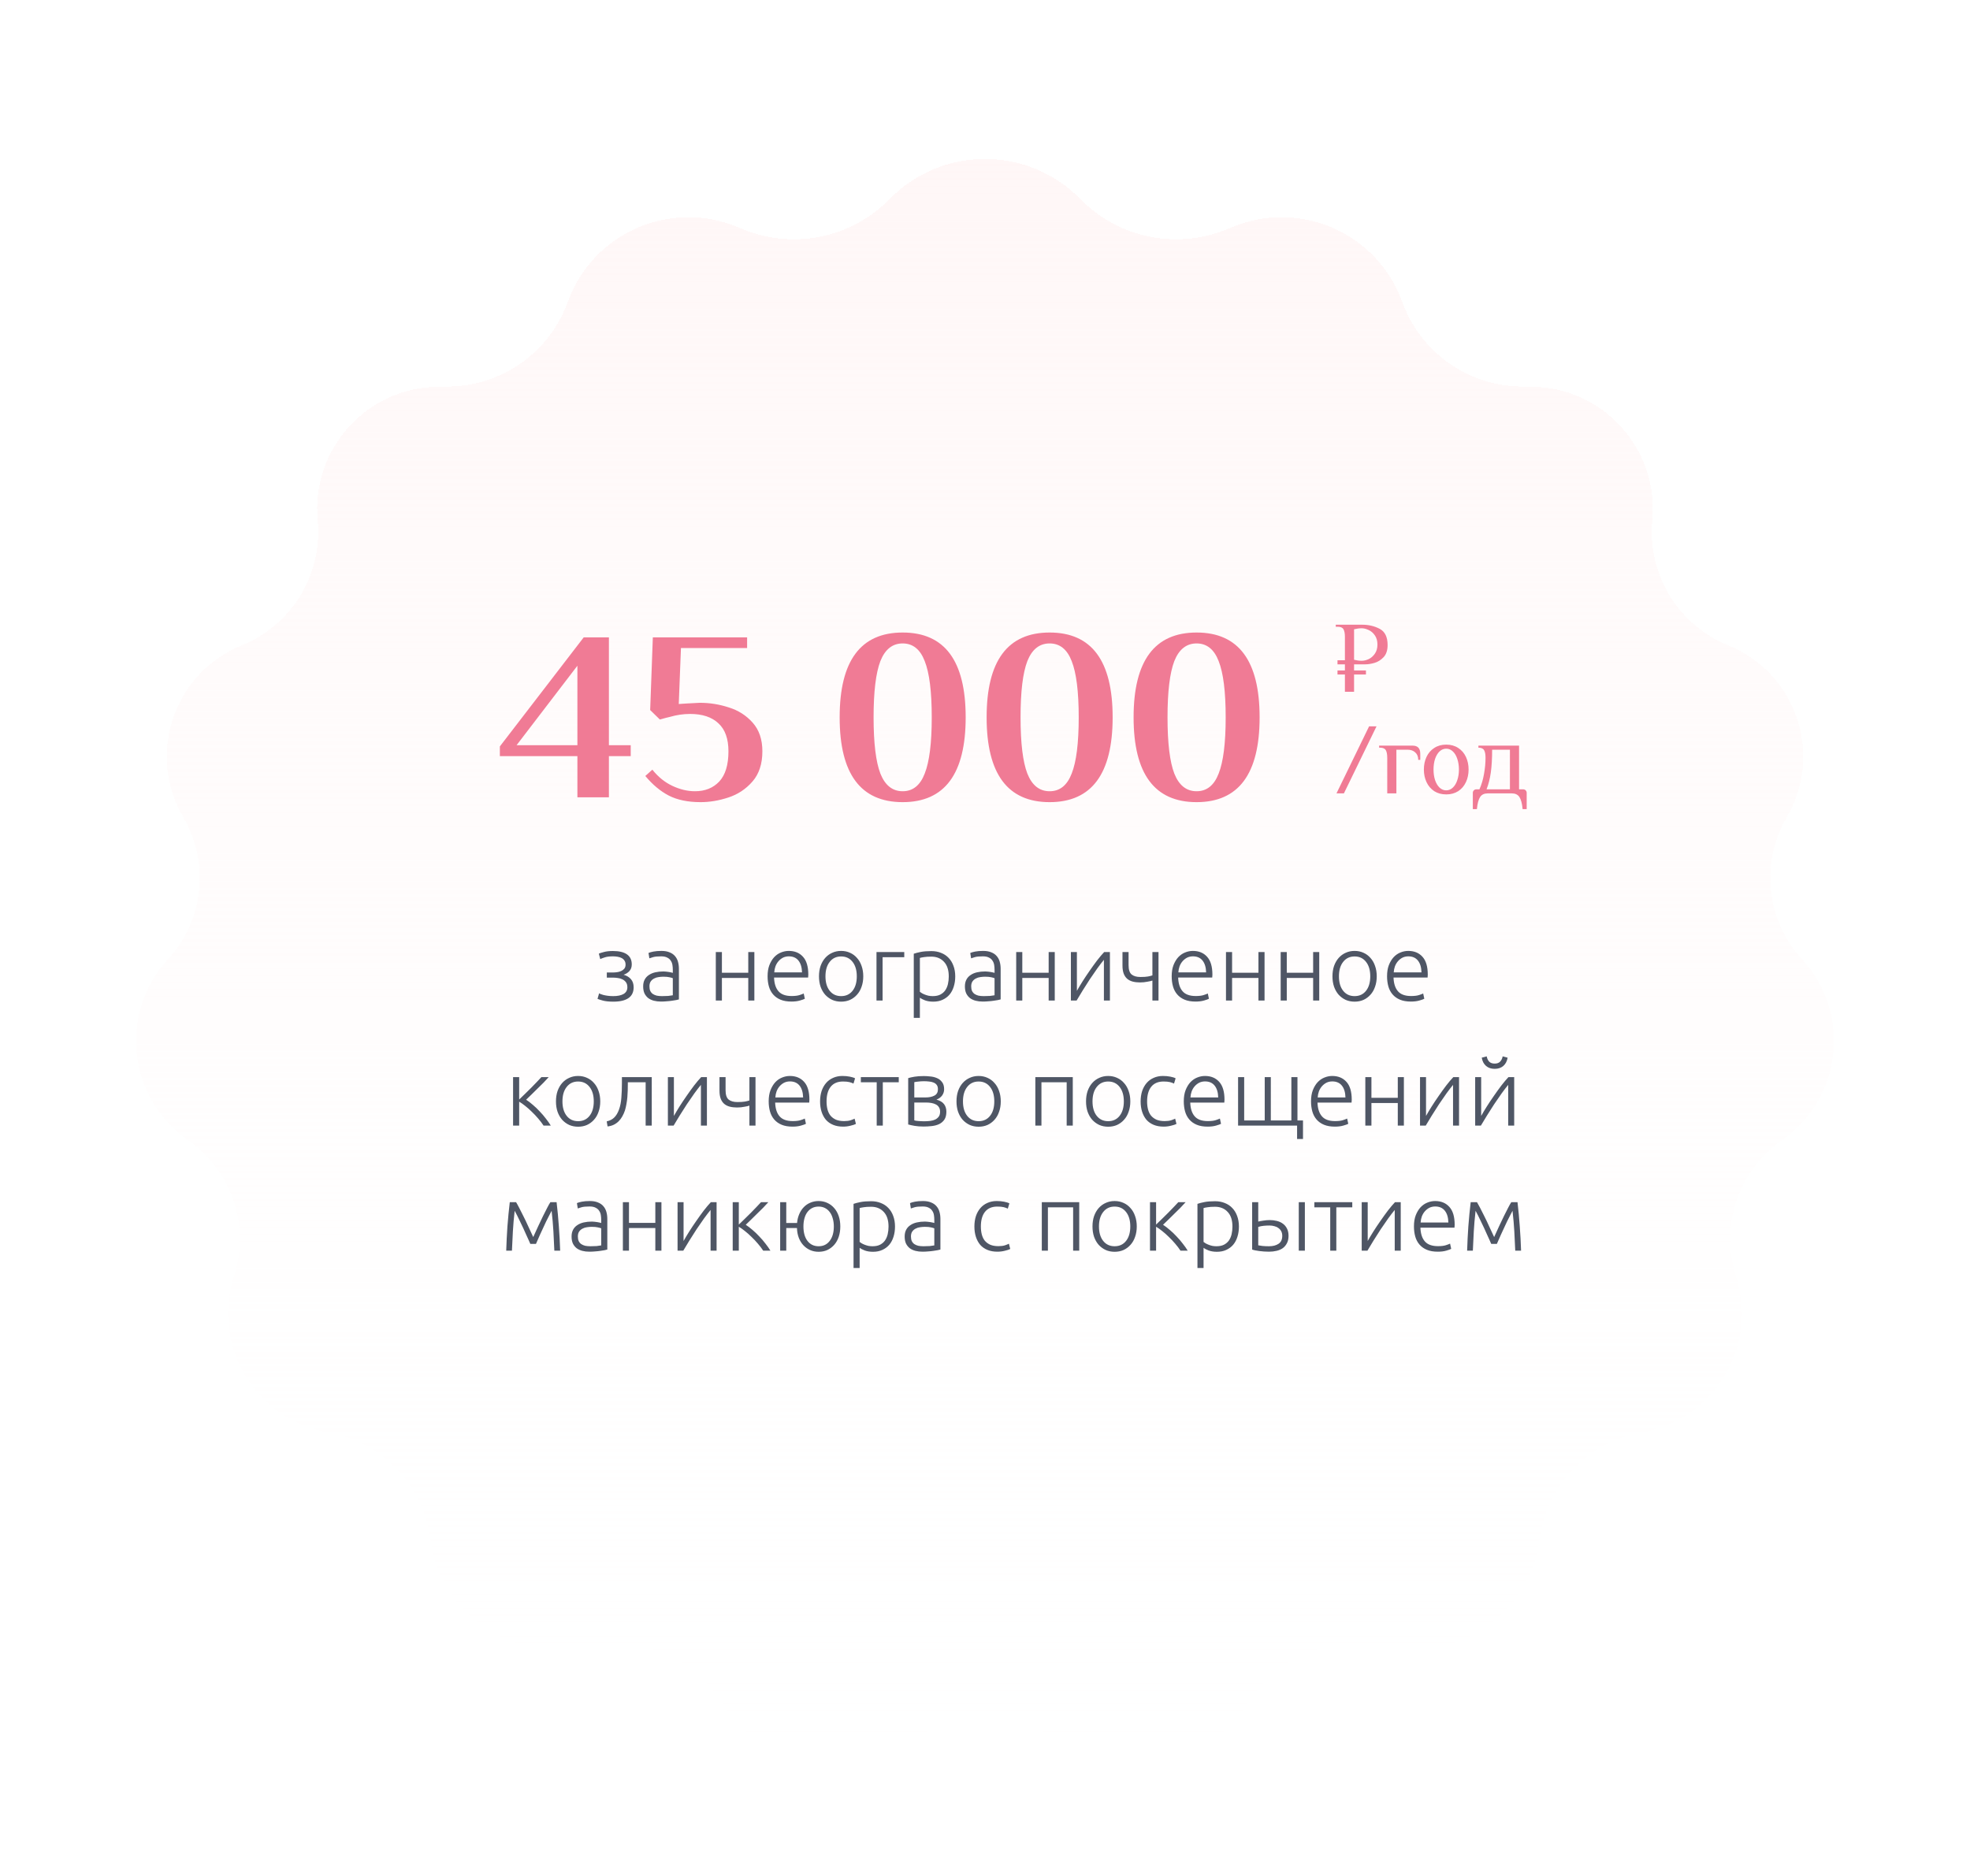 <?xml version="1.0" encoding="UTF-8"?> <svg xmlns="http://www.w3.org/2000/svg" width="252" height="240" viewBox="0 0 252 240" fill="none"> <path d="M112.837 13.493C120.053 6.096 131.947 6.096 139.163 13.493V13.493C144.383 18.844 152.323 20.502 159.249 17.688L160.183 17.309C169.493 13.526 180.08 18.253 183.479 27.71V27.71C185.97 34.639 192.494 39.3 199.856 39.41L201.321 39.432C211.195 39.579 218.848 48.11 217.926 57.942V57.942C217.246 65.192 221.278 72.065 227.938 75.009L228.812 75.395C237.885 79.405 241.448 90.42 236.442 98.984V98.984C232.765 105.275 233.629 113.244 238.551 118.616V118.616C245.321 126.006 244.126 137.679 235.974 143.508L235.634 143.751C229.718 147.98 227.22 155.552 229.456 162.472V162.472C232.49 171.862 226.763 181.822 217.121 183.924L215.827 184.207C208.68 185.765 203.29 191.654 202.368 198.91V198.91C201.116 208.77 191.824 215.542 182.055 213.716L180.726 213.468C173.432 212.104 166.045 215.337 162.097 221.62V221.62C156.676 230.248 145.2 232.694 136.733 227.025L136.323 226.751C130.076 222.569 121.924 222.569 115.677 226.751L115.267 227.025C106.8 232.694 95.324 230.248 89.903 221.62V221.62C85.955 215.337 78.568 212.104 71.274 213.468L69.945 213.716C60.175 215.542 50.884 208.77 49.632 198.91V198.91C48.71 191.654 43.32 185.765 36.173 184.207L34.879 183.924C25.237 181.822 19.51 171.862 22.544 162.472V162.472C24.78 155.552 22.282 147.98 16.366 143.751L16.026 143.508C7.874 137.679 6.679 126.006 13.449 118.616V118.616C18.371 113.244 19.235 105.275 15.558 98.984V98.984C10.552 90.42 14.115 79.405 23.188 75.395L24.062 75.009C30.722 72.065 34.754 65.192 34.074 57.942V57.942C33.152 48.11 40.805 39.579 50.679 39.432L52.144 39.41C59.506 39.3 66.03 34.639 68.521 27.71V27.71C71.92 18.253 82.507 13.526 91.817 17.309L92.751 17.688C99.677 20.502 107.617 18.844 112.837 13.493V13.493Z" fill="white"></path> <g filter="url(#filter0_d_1727_1908)"> <path d="M113.779 21.479C120.487 14.63 131.513 14.63 138.221 21.479V21.479C143.073 26.433 150.434 27.968 156.861 25.367L157.795 24.989C166.418 21.499 176.214 25.873 179.371 34.623V34.623C181.685 41.04 187.731 45.353 194.551 45.454L196.015 45.475C205.143 45.611 212.216 53.498 211.36 62.586V62.586C210.729 69.296 214.465 75.657 220.633 78.372L221.507 78.757C229.903 82.454 233.198 92.645 228.555 100.557V100.557C225.142 106.374 225.945 113.754 230.51 118.718V118.718C236.788 125.545 235.684 136.356 228.13 141.737L227.79 141.979C222.308 145.883 219.992 152.892 222.068 159.294V159.294C224.883 167.97 219.59 177.18 210.676 179.116L209.381 179.398C202.763 180.835 197.768 186.285 196.912 193.002V193.002C195.75 202.12 187.159 208.383 178.122 206.701L176.794 206.453C170.032 205.194 163.185 208.186 159.515 214.004V214.004C154.478 221.99 143.849 224.256 135.994 219.017L135.584 218.743C129.781 214.873 122.219 214.873 116.416 218.743L116.006 219.017C108.151 224.256 97.522 221.99 92.484 214.004V214.004C88.815 208.186 81.969 205.194 75.206 206.453L73.878 206.701C64.841 208.383 56.25 202.12 55.088 193.002V193.002C54.231 186.285 49.237 180.835 42.62 179.398L41.324 179.116C32.41 177.18 27.117 167.97 29.932 159.294V159.294C32.008 152.892 29.692 145.883 24.21 141.979L23.87 141.737C16.316 136.356 15.212 125.545 21.49 118.718V118.718C26.055 113.754 26.858 106.374 23.445 100.557V100.557C18.802 92.645 22.097 82.454 30.493 78.757L31.367 78.372C37.535 75.657 41.271 69.296 40.639 62.586V62.586C39.784 53.498 46.858 45.611 55.984 45.475L57.449 45.454C64.269 45.353 70.315 41.04 72.629 34.623V34.623C75.787 25.873 85.582 21.499 94.205 24.989L95.139 25.367C101.566 27.968 108.927 26.433 113.779 21.479V21.479Z" fill="url(#paint0_linear_1727_1908)" shape-rendering="crispEdges"></path> </g> <path d="M73.861 102.002L73.861 96.732L63.941 96.732L63.941 95.492L74.667 81.542L77.891 81.542L77.891 95.337L80.681 95.337L80.681 96.732L77.891 96.732L77.891 102.002L73.861 102.002ZM66.08 95.337L73.861 95.337L73.861 85.169L66.08 95.337ZM89.617 102.622C88.005 102.622 86.652 102.343 85.556 101.785C84.482 101.227 83.479 100.39 82.549 99.274L83.448 98.468C84.192 99.398 85.05 100.09 86.021 100.545C86.993 101 87.954 101.227 88.904 101.227C90.186 101.227 91.219 100.814 92.004 99.987C92.79 99.14 93.182 97.848 93.182 96.112C93.182 94.521 92.759 93.332 91.911 92.547C91.064 91.741 89.855 91.338 88.284 91.338C87.416 91.338 86.559 91.462 85.711 91.71C85.422 91.772 84.988 91.886 84.409 92.051L83.169 90.842L83.51 81.542L95.569 81.542L95.569 82.906L87.106 82.906L86.827 90.067L87.757 90.005C88.811 89.943 89.4 89.912 89.524 89.912C90.785 89.912 92.015 90.108 93.213 90.501C94.433 90.873 95.456 91.524 96.282 92.454C97.109 93.384 97.522 94.603 97.522 96.112C97.522 97.724 97.099 99.016 96.251 99.987C95.404 100.958 94.371 101.64 93.151 102.033C91.953 102.426 90.775 102.622 89.617 102.622ZM115.468 102.622C110.095 102.622 107.408 99.005 107.408 91.772C107.408 84.539 110.095 80.922 115.468 80.922C120.842 80.922 123.528 84.539 123.528 91.772C123.528 99.005 120.842 102.622 115.468 102.622ZM115.468 101.227C116.77 101.227 117.711 100.473 118.289 98.964C118.889 97.455 119.188 95.058 119.188 91.772C119.188 88.486 118.889 86.089 118.289 84.58C117.711 83.071 116.77 82.317 115.468 82.317C114.166 82.317 113.216 83.071 112.616 84.58C112.038 86.089 111.748 88.486 111.748 91.772C111.748 95.058 112.038 97.455 112.616 98.964C113.216 100.473 114.166 101.227 115.468 101.227ZM134.268 102.622C128.895 102.622 126.208 99.005 126.208 91.772C126.208 84.539 128.895 80.922 134.268 80.922C139.641 80.922 142.328 84.539 142.328 91.772C142.328 99.005 139.641 102.622 134.268 102.622ZM134.268 101.227C135.57 101.227 136.51 100.473 137.089 98.964C137.688 97.455 137.988 95.058 137.988 91.772C137.988 88.486 137.688 86.089 137.089 84.58C136.51 83.071 135.57 82.317 134.268 82.317C132.966 82.317 132.015 83.071 131.416 84.58C130.837 86.089 130.548 88.486 130.548 91.772C130.548 95.058 130.837 97.455 131.416 98.964C132.015 100.473 132.966 101.227 134.268 101.227ZM153.068 102.622C147.694 102.622 145.008 99.005 145.008 91.772C145.008 84.539 147.694 80.922 153.068 80.922C158.441 80.922 161.128 84.539 161.128 91.772C161.128 99.005 158.441 102.622 153.068 102.622ZM153.068 101.227C154.37 101.227 155.31 100.473 155.889 98.964C156.488 97.455 156.788 95.058 156.788 91.772C156.788 88.486 156.488 86.089 155.889 84.58C155.31 83.071 154.37 82.317 153.068 82.317C151.766 82.317 150.815 83.071 150.216 84.58C149.637 86.089 149.348 88.486 149.348 91.772C149.348 95.058 149.637 97.455 150.216 98.964C150.815 100.473 151.766 101.227 153.068 101.227Z" fill="#F07B95"></path> <path d="M173.21 84.992L173.21 85.772L174.731 85.772L174.731 86.292L173.21 86.292L173.21 88.502L172.04 88.502L172.04 86.292L171.091 86.292L171.091 85.772L172.04 85.772L172.04 84.992L171.091 84.992L171.091 84.472L172.04 84.472L172.04 81.482C172.04 81.04 171.979 80.715 171.858 80.507C171.737 80.29 171.494 80.182 171.13 80.182L170.87 80.182L170.87 79.922L174.25 79.922C175.082 79.922 175.832 80.1 176.499 80.455C177.166 80.81 177.5 81.499 177.5 82.522C177.5 83.198 177.327 83.718 176.98 84.082C176.633 84.446 176.243 84.689 175.81 84.81C175.385 84.931 174.995 84.992 174.64 84.992L173.21 84.992ZM173.21 84.407C173.557 84.494 173.882 84.537 174.185 84.537C174.462 84.537 174.757 84.468 175.069 84.329C175.381 84.182 175.645 83.952 175.862 83.64C176.087 83.328 176.2 82.934 176.2 82.457C176.2 81.98 176.087 81.586 175.862 81.274C175.645 80.962 175.381 80.737 175.069 80.598C174.757 80.451 174.462 80.377 174.185 80.377C173.882 80.377 173.557 80.42 173.21 80.507L173.21 84.407ZM170.961 101.502L175.134 92.922L176.083 92.922L171.91 101.502L170.961 101.502ZM177.454 96.952C177.454 96.51 177.393 96.185 177.272 95.977C177.15 95.76 176.908 95.652 176.544 95.652L176.414 95.652L176.414 95.392L180.704 95.392C181.354 95.392 181.679 95.739 181.679 96.432L181.679 97.212L181.419 97.212C181.419 96.805 181.293 96.488 181.042 96.263C180.79 96.029 180.461 95.912 180.054 95.912L178.624 95.912L178.624 101.502L177.454 101.502L177.454 96.952ZM185 101.632C184.41 101.632 183.899 101.493 183.466 101.216C183.032 100.93 182.703 100.544 182.478 100.059C182.252 99.574 182.14 99.036 182.14 98.447C182.14 97.858 182.252 97.32 182.478 96.835C182.703 96.35 183.032 95.968 183.466 95.691C183.899 95.405 184.41 95.262 185 95.262C185.589 95.262 186.1 95.405 186.534 95.691C186.967 95.968 187.296 96.35 187.522 96.835C187.747 97.32 187.86 97.858 187.86 98.447C187.86 99.036 187.747 99.574 187.522 100.059C187.296 100.544 186.967 100.93 186.534 101.216C186.1 101.493 185.589 101.632 185 101.632ZM185 101.112C185.32 101.112 185.602 100.995 185.845 100.761C186.096 100.527 186.287 100.206 186.417 99.799C186.555 99.392 186.625 98.941 186.625 98.447C186.625 97.953 186.555 97.502 186.417 97.095C186.287 96.688 186.096 96.367 185.845 96.133C185.602 95.899 185.32 95.782 185 95.782C184.679 95.782 184.393 95.899 184.142 96.133C183.899 96.367 183.708 96.688 183.57 97.095C183.44 97.502 183.375 97.953 183.375 98.447C183.375 98.941 183.44 99.392 183.57 99.799C183.708 100.206 183.899 100.527 184.142 100.761C184.393 100.995 184.679 101.112 185 101.112ZM188.402 101.437C188.402 101.307 188.446 101.199 188.532 101.112C188.619 101.025 188.727 100.982 188.857 100.982L189.247 100.982C189.516 100.384 189.711 99.73 189.832 99.019C189.962 98.3 190.027 97.611 190.027 96.952C190.027 96.51 189.967 96.185 189.845 95.977C189.724 95.76 189.481 95.652 189.117 95.652L189.117 95.392L194.317 95.392L194.317 100.982L194.837 100.982C194.967 100.982 195.076 101.025 195.162 101.112C195.249 101.199 195.292 101.307 195.292 101.437L195.292 103.517L194.772 103.517C194.703 102.789 194.564 102.269 194.356 101.957C194.148 101.654 193.832 101.502 193.407 101.502L190.287 101.502C189.863 101.502 189.546 101.654 189.338 101.957C189.13 102.269 188.992 102.789 188.922 103.517L188.402 103.517L188.402 101.437ZM193.147 100.982L193.147 95.912L190.872 95.912C190.872 97.047 190.816 98.018 190.703 98.824C190.591 99.621 190.409 100.341 190.157 100.982L193.147 100.982Z" fill="#F07B95"></path> <path d="M78.451 127.438C79.01 127.438 79.451 127.346 79.77 127.162C80.091 126.97 80.251 126.686 80.251 126.31C80.251 126.038 80.191 125.822 80.07 125.662C79.951 125.502 79.799 125.378 79.615 125.29C79.439 125.202 79.246 125.146 79.038 125.122C78.838 125.09 78.654 125.074 78.487 125.074L77.623 125.074L77.623 124.414L78.427 124.414C78.57 124.414 78.734 124.402 78.918 124.378C79.111 124.354 79.287 124.306 79.447 124.234C79.606 124.162 79.743 124.062 79.855 123.934C79.966 123.798 80.022 123.622 80.022 123.406C80.022 123.198 79.975 123.026 79.879 122.89C79.79 122.754 79.671 122.646 79.519 122.566C79.367 122.486 79.191 122.43 78.99 122.398C78.799 122.366 78.603 122.35 78.403 122.35C77.947 122.35 77.587 122.398 77.323 122.494C77.058 122.582 76.879 122.65 76.782 122.698L76.603 122.002C76.715 121.946 76.927 121.878 77.239 121.798C77.55 121.71 77.939 121.666 78.403 121.666C79.195 121.666 79.794 121.81 80.203 122.098C80.611 122.386 80.814 122.814 80.814 123.382C80.814 123.734 80.71 124.022 80.502 124.246C80.294 124.462 80.05 124.614 79.77 124.702C80.162 124.814 80.475 125.002 80.707 125.266C80.939 125.53 81.055 125.878 81.055 126.31C81.055 126.926 80.835 127.386 80.394 127.69C79.954 127.994 79.311 128.146 78.463 128.146C77.894 128.146 77.439 128.098 77.094 128.002C76.751 127.906 76.531 127.834 76.434 127.786L76.638 127.078C76.662 127.094 76.715 127.122 76.794 127.162C76.882 127.194 77.002 127.234 77.154 127.282C77.306 127.322 77.49 127.358 77.707 127.39C77.922 127.422 78.171 127.438 78.451 127.438ZM84.685 127.438C84.989 127.438 85.253 127.43 85.477 127.414C85.709 127.39 85.905 127.362 86.065 127.33L86.065 125.146C85.977 125.106 85.837 125.066 85.645 125.026C85.453 124.978 85.189 124.954 84.853 124.954C84.661 124.954 84.461 124.97 84.253 125.002C84.045 125.026 83.853 125.086 83.677 125.182C83.501 125.27 83.357 125.394 83.245 125.554C83.133 125.714 83.077 125.926 83.077 126.19C83.077 126.422 83.113 126.618 83.185 126.778C83.265 126.938 83.373 127.066 83.509 127.162C83.653 127.258 83.821 127.33 84.013 127.378C84.213 127.418 84.437 127.438 84.685 127.438ZM84.613 121.654C85.021 121.654 85.365 121.714 85.645 121.834C85.933 121.946 86.165 122.106 86.341 122.314C86.517 122.514 86.645 122.754 86.725 123.034C86.805 123.314 86.845 123.618 86.845 123.946L86.845 127.858C86.765 127.882 86.649 127.91 86.497 127.942C86.345 127.966 86.169 127.994 85.969 128.026C85.769 128.058 85.545 128.082 85.297 128.098C85.057 128.122 84.809 128.134 84.553 128.134C84.225 128.134 83.921 128.098 83.641 128.026C83.369 127.954 83.129 127.842 82.921 127.69C82.721 127.53 82.561 127.33 82.441 127.09C82.329 126.842 82.273 126.542 82.273 126.19C82.273 125.854 82.337 125.566 82.465 125.326C82.593 125.086 82.773 124.89 83.005 124.738C83.237 124.578 83.513 124.462 83.833 124.39C84.153 124.318 84.501 124.282 84.877 124.282C84.989 124.282 85.105 124.29 85.225 124.306C85.353 124.314 85.473 124.33 85.585 124.354C85.705 124.37 85.805 124.39 85.885 124.414C85.973 124.43 86.033 124.446 86.065 124.462L86.065 124.078C86.065 123.862 86.049 123.654 86.017 123.454C85.985 123.246 85.913 123.062 85.801 122.902C85.697 122.734 85.545 122.602 85.345 122.506C85.153 122.402 84.897 122.35 84.577 122.35C84.121 122.35 83.781 122.382 83.557 122.446C83.333 122.51 83.169 122.562 83.065 122.602L82.957 121.918C83.093 121.854 83.301 121.794 83.581 121.738C83.869 121.682 84.213 121.654 84.613 121.654ZM96.497 128.002L95.717 128.002L95.717 125.11L92.345 125.11L92.345 128.002L91.565 128.002L91.565 121.798L92.345 121.798L92.345 124.45L95.717 124.45L95.717 121.798L96.497 121.798L96.497 128.002ZM98.189 124.894C98.189 124.35 98.265 123.878 98.417 123.478C98.577 123.07 98.781 122.73 99.029 122.458C99.285 122.186 99.573 121.986 99.893 121.858C100.221 121.722 100.557 121.654 100.901 121.654C101.661 121.654 102.265 121.902 102.713 122.398C103.169 122.894 103.397 123.658 103.397 124.69C103.397 124.754 103.393 124.818 103.385 124.882C103.385 124.946 103.381 125.006 103.373 125.062L99.017 125.062C99.041 125.822 99.229 126.406 99.581 126.814C99.933 127.222 100.493 127.426 101.261 127.426C101.685 127.426 102.021 127.386 102.269 127.306C102.517 127.226 102.697 127.158 102.809 127.102L102.953 127.774C102.841 127.838 102.629 127.914 102.317 128.002C102.013 128.09 101.653 128.134 101.237 128.134C100.693 128.134 100.229 128.054 99.845 127.894C99.461 127.734 99.145 127.51 98.897 127.222C98.649 126.934 98.469 126.594 98.357 126.202C98.245 125.802 98.189 125.366 98.189 124.894ZM102.593 124.402C102.577 123.754 102.425 123.25 102.137 122.89C101.849 122.53 101.441 122.35 100.913 122.35C100.633 122.35 100.381 122.406 100.157 122.518C99.941 122.63 99.749 122.782 99.581 122.974C99.421 123.158 99.293 123.374 99.197 123.622C99.109 123.87 99.057 124.13 99.041 124.402L102.593 124.402ZM110.428 124.906C110.428 125.394 110.356 125.838 110.212 126.238C110.076 126.638 109.88 126.978 109.624 127.258C109.376 127.538 109.08 127.758 108.736 127.918C108.392 128.07 108.012 128.146 107.596 128.146C107.18 128.146 106.8 128.07 106.456 127.918C106.112 127.758 105.812 127.538 105.556 127.258C105.308 126.978 105.112 126.638 104.968 126.238C104.832 125.838 104.764 125.394 104.764 124.906C104.764 124.418 104.832 123.974 104.968 123.574C105.112 123.174 105.308 122.834 105.556 122.554C105.812 122.266 106.112 122.046 106.456 121.894C106.8 121.734 107.18 121.654 107.596 121.654C108.012 121.654 108.392 121.734 108.736 121.894C109.08 122.046 109.376 122.266 109.624 122.554C109.88 122.834 110.076 123.174 110.212 123.574C110.356 123.974 110.428 124.418 110.428 124.906ZM109.6 124.906C109.6 124.13 109.42 123.514 109.06 123.058C108.7 122.594 108.212 122.362 107.596 122.362C106.98 122.362 106.492 122.594 106.132 123.058C105.772 123.514 105.592 124.13 105.592 124.906C105.592 125.682 105.772 126.298 106.132 126.754C106.492 127.21 106.98 127.438 107.596 127.438C108.212 127.438 108.7 127.21 109.06 126.754C109.42 126.298 109.6 125.682 109.6 124.906ZM115.672 122.458L112.9 122.458L112.9 128.002L112.12 128.002L112.12 121.798L115.672 121.798L115.672 122.458ZM117.669 126.886C117.741 126.942 117.829 127.002 117.933 127.066C118.045 127.13 118.173 127.19 118.317 127.246C118.461 127.302 118.617 127.35 118.785 127.39C118.953 127.422 119.129 127.438 119.313 127.438C119.697 127.438 120.017 127.374 120.273 127.246C120.537 127.11 120.749 126.93 120.909 126.706C121.069 126.474 121.185 126.206 121.257 125.902C121.329 125.59 121.365 125.262 121.365 124.918C121.365 124.102 121.161 123.478 120.753 123.046C120.345 122.606 119.805 122.386 119.133 122.386C118.749 122.386 118.437 122.406 118.197 122.446C117.965 122.478 117.789 122.514 117.669 122.554L117.669 126.886ZM117.669 130.222L116.889 130.222L116.889 122.014C117.121 121.934 117.417 121.858 117.777 121.786C118.137 121.714 118.593 121.678 119.145 121.678C119.601 121.678 120.013 121.754 120.381 121.906C120.757 122.05 121.077 122.262 121.341 122.542C121.613 122.822 121.821 123.162 121.965 123.562C122.117 123.962 122.193 124.414 122.193 124.918C122.193 125.39 122.129 125.826 122.001 126.226C121.881 126.618 121.701 126.958 121.461 127.246C121.221 127.526 120.925 127.746 120.573 127.906C120.229 128.066 119.833 128.146 119.385 128.146C118.977 128.146 118.621 128.09 118.317 127.978C118.021 127.858 117.805 127.746 117.669 127.642L117.669 130.222ZM125.842 127.438C126.146 127.438 126.41 127.43 126.634 127.414C126.866 127.39 127.062 127.362 127.222 127.33L127.222 125.146C127.134 125.106 126.994 125.066 126.802 125.026C126.61 124.978 126.346 124.954 126.01 124.954C125.818 124.954 125.618 124.97 125.41 125.002C125.202 125.026 125.01 125.086 124.834 125.182C124.658 125.27 124.514 125.394 124.402 125.554C124.29 125.714 124.234 125.926 124.234 126.19C124.234 126.422 124.27 126.618 124.342 126.778C124.422 126.938 124.53 127.066 124.666 127.162C124.81 127.258 124.978 127.33 125.17 127.378C125.37 127.418 125.594 127.438 125.842 127.438ZM125.77 121.654C126.178 121.654 126.522 121.714 126.802 121.834C127.09 121.946 127.322 122.106 127.498 122.314C127.674 122.514 127.802 122.754 127.882 123.034C127.962 123.314 128.002 123.618 128.002 123.946L128.002 127.858C127.922 127.882 127.806 127.91 127.654 127.942C127.502 127.966 127.326 127.994 127.126 128.026C126.926 128.058 126.702 128.082 126.454 128.098C126.214 128.122 125.966 128.134 125.71 128.134C125.382 128.134 125.078 128.098 124.798 128.026C124.526 127.954 124.286 127.842 124.078 127.69C123.878 127.53 123.718 127.33 123.598 127.09C123.486 126.842 123.43 126.542 123.43 126.19C123.43 125.854 123.494 125.566 123.622 125.326C123.75 125.086 123.93 124.89 124.162 124.738C124.394 124.578 124.67 124.462 124.99 124.39C125.31 124.318 125.658 124.282 126.034 124.282C126.146 124.282 126.262 124.29 126.382 124.306C126.51 124.314 126.63 124.33 126.742 124.354C126.862 124.37 126.962 124.39 127.042 124.414C127.13 124.43 127.19 124.446 127.222 124.462L127.222 124.078C127.222 123.862 127.206 123.654 127.174 123.454C127.142 123.246 127.07 123.062 126.958 122.902C126.854 122.734 126.702 122.602 126.502 122.506C126.31 122.402 126.054 122.35 125.734 122.35C125.278 122.35 124.938 122.382 124.714 122.446C124.49 122.51 124.326 122.562 124.222 122.602L124.114 121.918C124.25 121.854 124.458 121.794 124.738 121.738C125.026 121.682 125.37 121.654 125.77 121.654ZM134.923 128.002L134.143 128.002L134.143 125.11L130.771 125.11L130.771 128.002L129.991 128.002L129.991 121.798L130.771 121.798L130.771 124.45L134.143 124.45L134.143 121.798L134.923 121.798L134.923 128.002ZM141.211 122.794C140.971 123.082 140.691 123.446 140.371 123.886C140.059 124.326 139.739 124.79 139.411 125.278C139.091 125.766 138.783 126.25 138.487 126.73C138.191 127.21 137.935 127.634 137.719 128.002L136.987 128.002L136.987 121.798L137.755 121.798L137.755 126.766C137.947 126.422 138.183 126.026 138.463 125.578C138.751 125.122 139.055 124.666 139.375 124.21C139.695 123.746 140.015 123.302 140.335 122.878C140.663 122.454 140.967 122.094 141.247 121.798L141.979 121.798L141.979 128.002L141.211 128.002L141.211 122.794ZM143.586 121.798L144.366 121.798L144.366 123.478C144.366 124.054 144.494 124.45 144.75 124.666C145.014 124.882 145.39 124.99 145.878 124.99C146.286 124.99 146.602 124.97 146.826 124.93C147.058 124.89 147.254 124.842 147.414 124.786L147.414 121.798L148.194 121.798L148.194 128.002L147.414 128.002L147.414 125.446C147.358 125.462 147.274 125.486 147.162 125.518C147.058 125.542 146.934 125.566 146.79 125.59C146.646 125.614 146.49 125.638 146.322 125.662C146.162 125.678 145.998 125.686 145.83 125.686C145.486 125.686 145.174 125.65 144.894 125.578C144.622 125.506 144.386 125.386 144.186 125.218C143.994 125.05 143.846 124.83 143.742 124.558C143.638 124.278 143.586 123.934 143.586 123.526L143.586 121.798ZM149.881 124.894C149.881 124.35 149.957 123.878 150.109 123.478C150.269 123.07 150.473 122.73 150.721 122.458C150.977 122.186 151.265 121.986 151.585 121.858C151.913 121.722 152.249 121.654 152.593 121.654C153.353 121.654 153.957 121.902 154.405 122.398C154.861 122.894 155.089 123.658 155.089 124.69C155.089 124.754 155.085 124.818 155.077 124.882C155.077 124.946 155.073 125.006 155.065 125.062L150.709 125.062C150.733 125.822 150.921 126.406 151.273 126.814C151.625 127.222 152.185 127.426 152.953 127.426C153.377 127.426 153.713 127.386 153.961 127.306C154.209 127.226 154.389 127.158 154.501 127.102L154.645 127.774C154.533 127.838 154.321 127.914 154.009 128.002C153.705 128.09 153.345 128.134 152.929 128.134C152.385 128.134 151.921 128.054 151.537 127.894C151.153 127.734 150.837 127.51 150.589 127.222C150.341 126.934 150.161 126.594 150.049 126.202C149.937 125.802 149.881 125.366 149.881 124.894ZM154.285 124.402C154.269 123.754 154.117 123.25 153.829 122.89C153.541 122.53 153.133 122.35 152.605 122.35C152.325 122.35 152.073 122.406 151.849 122.518C151.633 122.63 151.441 122.782 151.273 122.974C151.113 123.158 150.985 123.374 150.889 123.622C150.801 123.87 150.749 124.13 150.733 124.402L154.285 124.402ZM161.759 128.002L160.979 128.002L160.979 125.11L157.607 125.11L157.607 128.002L156.827 128.002L156.827 121.798L157.607 121.798L157.607 124.45L160.979 124.45L160.979 121.798L161.759 121.798L161.759 128.002ZM168.755 128.002L167.975 128.002L167.975 125.11L164.603 125.11L164.603 128.002L163.823 128.002L163.823 121.798L164.603 121.798L164.603 124.45L167.975 124.45L167.975 121.798L168.755 121.798L168.755 128.002ZM176.111 124.906C176.111 125.394 176.039 125.838 175.895 126.238C175.759 126.638 175.563 126.978 175.307 127.258C175.059 127.538 174.763 127.758 174.419 127.918C174.075 128.07 173.695 128.146 173.279 128.146C172.863 128.146 172.483 128.07 172.139 127.918C171.795 127.758 171.495 127.538 171.239 127.258C170.991 126.978 170.795 126.638 170.651 126.238C170.515 125.838 170.447 125.394 170.447 124.906C170.447 124.418 170.515 123.974 170.651 123.574C170.795 123.174 170.991 122.834 171.239 122.554C171.495 122.266 171.795 122.046 172.139 121.894C172.483 121.734 172.863 121.654 173.279 121.654C173.695 121.654 174.075 121.734 174.419 121.894C174.763 122.046 175.059 122.266 175.307 122.554C175.563 122.834 175.759 123.174 175.895 123.574C176.039 123.974 176.111 124.418 176.111 124.906ZM175.283 124.906C175.283 124.13 175.103 123.514 174.743 123.058C174.383 122.594 173.895 122.362 173.279 122.362C172.663 122.362 172.175 122.594 171.815 123.058C171.455 123.514 171.275 124.13 171.275 124.906C171.275 125.682 171.455 126.298 171.815 126.754C172.175 127.21 172.663 127.438 173.279 127.438C173.895 127.438 174.383 127.21 174.743 126.754C175.103 126.298 175.283 125.682 175.283 124.906ZM177.431 124.894C177.431 124.35 177.507 123.878 177.659 123.478C177.819 123.07 178.023 122.73 178.271 122.458C178.527 122.186 178.815 121.986 179.135 121.858C179.463 121.722 179.799 121.654 180.143 121.654C180.903 121.654 181.507 121.902 181.955 122.398C182.411 122.894 182.639 123.658 182.639 124.69C182.639 124.754 182.635 124.818 182.627 124.882C182.627 124.946 182.623 125.006 182.615 125.062L178.259 125.062C178.283 125.822 178.471 126.406 178.823 126.814C179.175 127.222 179.735 127.426 180.503 127.426C180.927 127.426 181.263 127.386 181.511 127.306C181.759 127.226 181.939 127.158 182.051 127.102L182.195 127.774C182.083 127.838 181.871 127.914 181.559 128.002C181.255 128.09 180.895 128.134 180.479 128.134C179.935 128.134 179.471 128.054 179.087 127.894C178.703 127.734 178.387 127.51 178.139 127.222C177.891 126.934 177.711 126.594 177.599 126.202C177.487 125.802 177.431 125.366 177.431 124.894ZM181.835 124.402C181.819 123.754 181.667 123.25 181.379 122.89C181.091 122.53 180.683 122.35 180.155 122.35C179.875 122.35 179.623 122.406 179.399 122.518C179.183 122.63 178.991 122.782 178.823 122.974C178.663 123.158 178.535 123.374 178.439 123.622C178.351 123.87 178.299 124.13 178.283 124.402L181.835 124.402ZM65.632 144.002L65.632 137.798L66.412 137.798L66.412 140.666C66.636 140.45 66.884 140.21 67.156 139.946C67.436 139.674 67.708 139.406 67.972 139.142C68.236 138.87 68.48 138.618 68.704 138.386C68.936 138.146 69.12 137.95 69.256 137.798L70.192 137.798C70.008 138.006 69.788 138.242 69.532 138.506C69.276 138.762 69.012 139.022 68.74 139.286C68.476 139.55 68.216 139.806 67.96 140.054C67.712 140.302 67.492 140.514 67.3 140.69C67.572 140.866 67.86 141.086 68.164 141.35C68.468 141.606 68.76 141.886 69.04 142.19C69.328 142.486 69.592 142.794 69.832 143.114C70.08 143.426 70.288 143.722 70.456 144.002L69.532 144.002C69.34 143.706 69.112 143.406 68.848 143.102C68.592 142.798 68.32 142.51 68.032 142.238C67.752 141.958 67.468 141.706 67.18 141.482C66.9 141.258 66.644 141.078 66.412 140.942L66.412 144.002L65.632 144.002ZM76.783 140.906C76.783 141.394 76.711 141.838 76.567 142.238C76.431 142.638 76.235 142.978 75.979 143.258C75.731 143.538 75.435 143.758 75.091 143.918C74.747 144.07 74.367 144.146 73.951 144.146C73.535 144.146 73.155 144.07 72.811 143.918C72.467 143.758 72.167 143.538 71.911 143.258C71.663 142.978 71.467 142.638 71.323 142.238C71.187 141.838 71.119 141.394 71.119 140.906C71.119 140.418 71.187 139.974 71.323 139.574C71.467 139.174 71.663 138.834 71.911 138.554C72.167 138.266 72.467 138.046 72.811 137.894C73.155 137.734 73.535 137.654 73.951 137.654C74.367 137.654 74.747 137.734 75.091 137.894C75.435 138.046 75.731 138.266 75.979 138.554C76.235 138.834 76.431 139.174 76.567 139.574C76.711 139.974 76.783 140.418 76.783 140.906ZM75.955 140.906C75.955 140.13 75.775 139.514 75.415 139.058C75.055 138.594 74.567 138.362 73.951 138.362C73.335 138.362 72.847 138.594 72.487 139.058C72.127 139.514 71.947 140.13 71.947 140.906C71.947 141.682 72.127 142.298 72.487 142.754C72.847 143.21 73.335 143.438 73.951 143.438C74.567 143.438 75.055 143.21 75.415 142.754C75.775 142.298 75.955 141.682 75.955 140.906ZM80.311 138.458L80.311 138.71C80.311 138.95 80.307 139.214 80.299 139.502C80.291 139.782 80.275 140.07 80.251 140.366C80.227 140.662 80.187 140.958 80.131 141.254C80.083 141.542 80.019 141.814 79.939 142.07C79.851 142.334 79.739 142.586 79.603 142.826C79.475 143.058 79.319 143.266 79.135 143.45C78.959 143.626 78.751 143.774 78.511 143.894C78.279 144.006 78.015 144.078 77.719 144.11L77.611 143.462C78.011 143.374 78.331 143.21 78.571 142.97C78.819 142.73 79.023 142.39 79.183 141.95C79.343 141.51 79.443 141.006 79.483 140.438C79.531 139.862 79.555 139.234 79.555 138.554L79.555 137.798L83.371 137.798L83.371 144.002L82.591 144.002L82.591 138.458L80.311 138.458ZM89.66 138.794C89.42 139.082 89.14 139.446 88.82 139.886C88.508 140.326 88.188 140.79 87.86 141.278C87.54 141.766 87.232 142.25 86.936 142.73C86.64 143.21 86.384 143.634 86.168 144.002L85.436 144.002L85.436 137.798L86.204 137.798L86.204 142.766C86.396 142.422 86.632 142.026 86.912 141.578C87.2 141.122 87.504 140.666 87.824 140.21C88.144 139.746 88.464 139.302 88.784 138.878C89.112 138.454 89.416 138.094 89.696 137.798L90.428 137.798L90.428 144.002L89.66 144.002L89.66 138.794ZM92.035 137.798L92.815 137.798L92.815 139.478C92.815 140.054 92.943 140.45 93.199 140.666C93.463 140.882 93.839 140.99 94.327 140.99C94.735 140.99 95.051 140.97 95.275 140.93C95.507 140.89 95.703 140.842 95.863 140.786L95.863 137.798L96.643 137.798L96.643 144.002L95.863 144.002L95.863 141.446C95.807 141.462 95.723 141.486 95.611 141.518C95.507 141.542 95.383 141.566 95.239 141.59C95.095 141.614 94.939 141.638 94.771 141.662C94.611 141.678 94.447 141.686 94.279 141.686C93.935 141.686 93.623 141.65 93.343 141.578C93.071 141.506 92.835 141.386 92.635 141.218C92.443 141.05 92.295 140.83 92.191 140.558C92.087 140.278 92.035 139.934 92.035 139.526L92.035 137.798ZM98.33 140.894C98.33 140.35 98.406 139.878 98.558 139.478C98.718 139.07 98.922 138.73 99.17 138.458C99.426 138.186 99.714 137.986 100.034 137.858C100.362 137.722 100.698 137.654 101.042 137.654C101.802 137.654 102.406 137.902 102.854 138.398C103.31 138.894 103.538 139.658 103.538 140.69C103.538 140.754 103.534 140.818 103.526 140.882C103.526 140.946 103.522 141.006 103.514 141.062L99.158 141.062C99.182 141.822 99.37 142.406 99.722 142.814C100.074 143.222 100.634 143.426 101.402 143.426C101.826 143.426 102.162 143.386 102.41 143.306C102.658 143.226 102.838 143.158 102.95 143.102L103.094 143.774C102.982 143.838 102.77 143.914 102.458 144.002C102.154 144.09 101.794 144.134 101.378 144.134C100.834 144.134 100.37 144.054 99.986 143.894C99.602 143.734 99.286 143.51 99.038 143.222C98.79 142.934 98.61 142.594 98.498 142.202C98.386 141.802 98.33 141.366 98.33 140.894ZM102.734 140.402C102.718 139.754 102.566 139.25 102.278 138.89C101.99 138.53 101.582 138.35 101.054 138.35C100.774 138.35 100.522 138.406 100.298 138.518C100.082 138.63 99.89 138.782 99.722 138.974C99.562 139.158 99.434 139.374 99.338 139.622C99.25 139.87 99.198 140.13 99.182 140.402L102.734 140.402ZM107.844 144.134C107.364 144.134 106.94 144.058 106.572 143.906C106.204 143.754 105.896 143.538 105.648 143.258C105.408 142.97 105.224 142.63 105.096 142.238C104.968 141.838 104.904 141.398 104.904 140.918C104.904 140.43 104.968 139.986 105.096 139.586C105.232 139.186 105.424 138.842 105.672 138.554C105.92 138.266 106.22 138.046 106.572 137.894C106.924 137.734 107.32 137.654 107.76 137.654C108.096 137.654 108.408 137.682 108.696 137.738C108.992 137.794 109.22 137.866 109.38 137.954L109.176 138.626C109.016 138.546 108.836 138.482 108.636 138.434C108.436 138.386 108.168 138.362 107.832 138.362C107.144 138.362 106.62 138.586 106.26 139.034C105.908 139.474 105.732 140.102 105.732 140.918C105.732 141.286 105.772 141.626 105.852 141.938C105.932 142.242 106.06 142.506 106.236 142.73C106.42 142.946 106.652 143.118 106.932 143.246C107.22 143.366 107.568 143.426 107.976 143.426C108.312 143.426 108.592 143.39 108.816 143.318C109.048 143.238 109.216 143.17 109.32 143.114L109.488 143.786C109.344 143.866 109.116 143.942 108.804 144.014C108.5 144.094 108.18 144.134 107.844 144.134ZM114.967 137.798L114.967 138.458L112.927 138.458L112.927 144.002L112.147 144.002L112.147 138.458L110.119 138.458L110.119 137.798L114.967 137.798ZM118.179 137.666C118.419 137.666 118.687 137.682 118.983 137.714C119.287 137.738 119.571 137.806 119.835 137.918C120.099 138.022 120.319 138.19 120.495 138.422C120.679 138.646 120.771 138.954 120.771 139.346C120.771 139.65 120.683 139.922 120.507 140.162C120.331 140.394 120.091 140.566 119.787 140.678C120.235 140.798 120.559 140.99 120.759 141.254C120.959 141.518 121.059 141.842 121.059 142.226C121.059 142.642 120.975 142.978 120.807 143.234C120.639 143.482 120.415 143.674 120.135 143.81C119.863 143.938 119.551 144.022 119.199 144.062C118.855 144.102 118.503 144.122 118.143 144.122C117.711 144.122 117.331 144.094 117.003 144.038C116.683 143.982 116.407 143.922 116.175 143.858L116.175 137.93C116.375 137.866 116.639 137.806 116.967 137.75C117.295 137.694 117.699 137.666 118.179 137.666ZM116.955 140.402L118.371 140.402C118.851 140.402 119.239 140.322 119.535 140.162C119.831 140.002 119.979 139.734 119.979 139.358C119.979 139.118 119.927 138.93 119.823 138.794C119.719 138.658 119.583 138.558 119.415 138.494C119.247 138.422 119.055 138.378 118.839 138.362C118.623 138.338 118.407 138.326 118.191 138.326C117.927 138.326 117.675 138.342 117.435 138.374C117.195 138.398 117.035 138.422 116.955 138.446L116.955 140.402ZM116.955 141.05L116.955 143.33C116.995 143.346 117.059 143.362 117.147 143.378C117.243 143.386 117.347 143.398 117.459 143.414C117.579 143.422 117.703 143.43 117.831 143.438C117.967 143.446 118.095 143.45 118.215 143.45C118.487 143.45 118.747 143.434 118.995 143.402C119.243 143.37 119.459 143.31 119.643 143.222C119.827 143.126 119.975 143.002 120.087 142.85C120.199 142.69 120.255 142.482 120.255 142.226C120.255 142.002 120.207 141.814 120.111 141.662C120.023 141.51 119.895 141.39 119.727 141.302C119.567 141.214 119.375 141.15 119.151 141.11C118.935 141.07 118.699 141.05 118.443 141.05L116.955 141.05ZM128.017 140.906C128.017 141.394 127.945 141.838 127.801 142.238C127.665 142.638 127.469 142.978 127.213 143.258C126.965 143.538 126.669 143.758 126.325 143.918C125.981 144.07 125.601 144.146 125.185 144.146C124.769 144.146 124.389 144.07 124.045 143.918C123.701 143.758 123.401 143.538 123.145 143.258C122.897 142.978 122.701 142.638 122.557 142.238C122.421 141.838 122.353 141.394 122.353 140.906C122.353 140.418 122.421 139.974 122.557 139.574C122.701 139.174 122.897 138.834 123.145 138.554C123.401 138.266 123.701 138.046 124.045 137.894C124.389 137.734 124.769 137.654 125.185 137.654C125.601 137.654 125.981 137.734 126.325 137.894C126.669 138.046 126.965 138.266 127.213 138.554C127.469 138.834 127.665 139.174 127.801 139.574C127.945 139.974 128.017 140.418 128.017 140.906ZM127.189 140.906C127.189 140.13 127.009 139.514 126.649 139.058C126.289 138.594 125.801 138.362 125.185 138.362C124.569 138.362 124.081 138.594 123.721 139.058C123.361 139.514 123.181 140.13 123.181 140.906C123.181 141.682 123.361 142.298 123.721 142.754C124.081 143.21 124.569 143.438 125.185 143.438C125.801 143.438 126.289 143.21 126.649 142.754C127.009 142.298 127.189 141.682 127.189 140.906ZM137.228 144.002L136.448 144.002L136.448 138.458L133.22 138.458L133.22 144.002L132.44 144.002L132.44 137.798L137.228 137.798L137.228 144.002ZM144.588 140.906C144.588 141.394 144.516 141.838 144.372 142.238C144.236 142.638 144.04 142.978 143.784 143.258C143.536 143.538 143.24 143.758 142.896 143.918C142.552 144.07 142.172 144.146 141.756 144.146C141.34 144.146 140.96 144.07 140.616 143.918C140.272 143.758 139.972 143.538 139.716 143.258C139.468 142.978 139.272 142.638 139.128 142.238C138.992 141.838 138.924 141.394 138.924 140.906C138.924 140.418 138.992 139.974 139.128 139.574C139.272 139.174 139.468 138.834 139.716 138.554C139.972 138.266 140.272 138.046 140.616 137.894C140.96 137.734 141.34 137.654 141.756 137.654C142.172 137.654 142.552 137.734 142.896 137.894C143.24 138.046 143.536 138.266 143.784 138.554C144.04 138.834 144.236 139.174 144.372 139.574C144.516 139.974 144.588 140.418 144.588 140.906ZM143.76 140.906C143.76 140.13 143.58 139.514 143.22 139.058C142.86 138.594 142.372 138.362 141.756 138.362C141.14 138.362 140.652 138.594 140.292 139.058C139.932 139.514 139.752 140.13 139.752 140.906C139.752 141.682 139.932 142.298 140.292 142.754C140.652 143.21 141.14 143.438 141.756 143.438C142.372 143.438 142.86 143.21 143.22 142.754C143.58 142.298 143.76 141.682 143.76 140.906ZM148.848 144.134C148.368 144.134 147.944 144.058 147.576 143.906C147.208 143.754 146.9 143.538 146.652 143.258C146.412 142.97 146.228 142.63 146.1 142.238C145.972 141.838 145.908 141.398 145.908 140.918C145.908 140.43 145.972 139.986 146.1 139.586C146.236 139.186 146.428 138.842 146.676 138.554C146.924 138.266 147.224 138.046 147.576 137.894C147.928 137.734 148.324 137.654 148.764 137.654C149.1 137.654 149.412 137.682 149.7 137.738C149.996 137.794 150.224 137.866 150.384 137.954L150.18 138.626C150.02 138.546 149.84 138.482 149.64 138.434C149.44 138.386 149.172 138.362 148.836 138.362C148.148 138.362 147.624 138.586 147.264 139.034C146.912 139.474 146.736 140.102 146.736 140.918C146.736 141.286 146.776 141.626 146.856 141.938C146.936 142.242 147.064 142.506 147.24 142.73C147.424 142.946 147.656 143.118 147.936 143.246C148.224 143.366 148.572 143.426 148.98 143.426C149.316 143.426 149.596 143.39 149.82 143.318C150.052 143.238 150.22 143.17 150.324 143.114L150.492 143.786C150.348 143.866 150.12 143.942 149.808 144.014C149.504 144.094 149.184 144.134 148.848 144.134ZM151.428 140.894C151.428 140.35 151.504 139.878 151.656 139.478C151.816 139.07 152.02 138.73 152.268 138.458C152.524 138.186 152.812 137.986 153.132 137.858C153.46 137.722 153.796 137.654 154.14 137.654C154.9 137.654 155.504 137.902 155.952 138.398C156.408 138.894 156.636 139.658 156.636 140.69C156.636 140.754 156.632 140.818 156.624 140.882C156.624 140.946 156.62 141.006 156.612 141.062L152.256 141.062C152.28 141.822 152.468 142.406 152.82 142.814C153.172 143.222 153.732 143.426 154.5 143.426C154.924 143.426 155.26 143.386 155.508 143.306C155.756 143.226 155.936 143.158 156.048 143.102L156.192 143.774C156.08 143.838 155.868 143.914 155.556 144.002C155.252 144.09 154.892 144.134 154.476 144.134C153.932 144.134 153.468 144.054 153.084 143.894C152.7 143.734 152.384 143.51 152.136 143.222C151.888 142.934 151.708 142.594 151.596 142.202C151.484 141.802 151.428 141.366 151.428 140.894ZM155.832 140.402C155.816 139.754 155.664 139.25 155.376 138.89C155.088 138.53 154.68 138.35 154.152 138.35C153.872 138.35 153.62 138.406 153.396 138.518C153.18 138.63 152.988 138.782 152.82 138.974C152.66 139.158 152.532 139.374 152.436 139.622C152.348 139.87 152.296 140.13 152.28 140.402L155.832 140.402ZM165.922 144.002L158.374 144.002L158.374 137.798L159.154 137.798L159.154 143.342L161.782 143.342L161.782 137.798L162.562 137.798L162.562 143.342L165.19 143.342L165.19 137.798L165.97 137.798L165.97 143.342L166.678 143.342L166.678 145.718L165.922 145.718L165.922 144.002ZM167.705 140.894C167.705 140.35 167.781 139.878 167.933 139.478C168.093 139.07 168.297 138.73 168.545 138.458C168.801 138.186 169.089 137.986 169.409 137.858C169.737 137.722 170.073 137.654 170.417 137.654C171.177 137.654 171.781 137.902 172.229 138.398C172.685 138.894 172.913 139.658 172.913 140.69C172.913 140.754 172.909 140.818 172.901 140.882C172.901 140.946 172.897 141.006 172.889 141.062L168.533 141.062C168.557 141.822 168.745 142.406 169.097 142.814C169.449 143.222 170.009 143.426 170.777 143.426C171.201 143.426 171.537 143.386 171.785 143.306C172.033 143.226 172.213 143.158 172.325 143.102L172.469 143.774C172.357 143.838 172.145 143.914 171.833 144.002C171.529 144.09 171.169 144.134 170.753 144.134C170.209 144.134 169.745 144.054 169.361 143.894C168.977 143.734 168.661 143.51 168.413 143.222C168.165 142.934 167.985 142.594 167.873 142.202C167.761 141.802 167.705 141.366 167.705 140.894ZM172.109 140.402C172.093 139.754 171.941 139.25 171.653 138.89C171.365 138.53 170.957 138.35 170.429 138.35C170.149 138.35 169.897 138.406 169.673 138.518C169.457 138.63 169.265 138.782 169.097 138.974C168.937 139.158 168.809 139.374 168.713 139.622C168.625 139.87 168.573 140.13 168.557 140.402L172.109 140.402ZM179.583 144.002L178.803 144.002L178.803 141.11L175.431 141.11L175.431 144.002L174.651 144.002L174.651 137.798L175.431 137.798L175.431 140.45L178.803 140.45L178.803 137.798L179.583 137.798L179.583 144.002ZM185.871 138.794C185.631 139.082 185.351 139.446 185.031 139.886C184.719 140.326 184.399 140.79 184.071 141.278C183.751 141.766 183.443 142.25 183.147 142.73C182.851 143.21 182.595 143.634 182.379 144.002L181.647 144.002L181.647 137.798L182.415 137.798L182.415 142.766C182.607 142.422 182.843 142.026 183.123 141.578C183.411 141.122 183.715 140.666 184.035 140.21C184.355 139.746 184.675 139.302 184.995 138.878C185.323 138.454 185.627 138.094 185.907 137.798L186.639 137.798L186.639 144.002L185.871 144.002L185.871 138.794ZM192.926 138.794C192.686 139.082 192.406 139.446 192.086 139.886C191.774 140.326 191.454 140.79 191.126 141.278C190.806 141.766 190.498 142.25 190.202 142.73C189.906 143.21 189.65 143.634 189.434 144.002L188.702 144.002L188.702 137.798L189.47 137.798L189.47 142.766C189.662 142.422 189.898 142.026 190.178 141.578C190.466 141.122 190.77 140.666 191.09 140.21C191.41 139.746 191.73 139.302 192.05 138.878C192.378 138.454 192.682 138.094 192.962 137.798L193.694 137.798L193.694 144.002L192.926 144.002L192.926 138.794ZM191.198 136.742C190.75 136.742 190.382 136.618 190.094 136.37C189.806 136.122 189.622 135.77 189.542 135.314L190.178 135.146C190.226 135.418 190.33 135.642 190.49 135.818C190.658 135.986 190.894 136.07 191.198 136.07C191.502 136.07 191.734 135.986 191.894 135.818C192.062 135.642 192.17 135.418 192.218 135.146L192.854 135.314C192.774 135.77 192.59 136.122 192.302 136.37C192.014 136.618 191.646 136.742 191.198 136.742ZM67.839 159.138C67.791 159.018 67.719 158.854 67.623 158.646C67.527 158.43 67.419 158.194 67.299 157.938C67.187 157.674 67.063 157.398 66.927 157.11C66.791 156.814 66.655 156.53 66.519 156.258C66.391 155.986 66.267 155.73 66.147 155.49C66.027 155.25 65.923 155.054 65.835 154.902C65.731 155.822 65.655 156.698 65.607 157.53C65.559 158.354 65.519 159.178 65.487 160.002L64.755 160.002C64.787 158.97 64.839 157.93 64.911 156.882C64.991 155.834 65.091 154.806 65.211 153.798L66.015 153.798C66.119 153.966 66.251 154.206 66.411 154.518C66.579 154.83 66.759 155.186 66.951 155.586C67.151 155.978 67.355 156.406 67.563 156.87C67.779 157.326 67.995 157.79 68.211 158.262C68.427 157.79 68.639 157.326 68.847 156.87C69.063 156.406 69.267 155.978 69.459 155.586C69.659 155.186 69.839 154.83 69.999 154.518C70.159 154.206 70.295 153.966 70.407 153.798L71.199 153.798C71.319 154.806 71.415 155.834 71.487 156.882C71.567 157.93 71.623 158.97 71.655 160.002L70.911 160.002C70.879 159.178 70.839 158.354 70.791 157.53C70.743 156.698 70.667 155.822 70.563 154.902C70.475 155.062 70.371 155.262 70.251 155.502C70.131 155.734 70.003 155.986 69.867 156.258C69.739 156.53 69.607 156.814 69.471 157.11C69.335 157.398 69.207 157.674 69.087 157.938C68.975 158.194 68.871 158.43 68.775 158.646C68.679 158.854 68.607 159.018 68.559 159.138L67.839 159.138ZM75.527 159.438C75.831 159.438 76.095 159.43 76.319 159.414C76.551 159.39 76.747 159.362 76.907 159.33L76.907 157.146C76.819 157.106 76.679 157.066 76.487 157.026C76.295 156.978 76.031 156.954 75.695 156.954C75.503 156.954 75.303 156.97 75.095 157.002C74.887 157.026 74.695 157.086 74.519 157.182C74.343 157.27 74.199 157.394 74.087 157.554C73.975 157.714 73.919 157.926 73.919 158.19C73.919 158.422 73.955 158.618 74.027 158.778C74.107 158.938 74.215 159.066 74.351 159.162C74.495 159.258 74.663 159.33 74.855 159.378C75.055 159.418 75.279 159.438 75.527 159.438ZM75.455 153.654C75.863 153.654 76.207 153.714 76.487 153.834C76.775 153.946 77.007 154.106 77.183 154.314C77.359 154.514 77.487 154.754 77.567 155.034C77.647 155.314 77.687 155.618 77.687 155.946L77.687 159.858C77.607 159.882 77.491 159.91 77.339 159.942C77.187 159.966 77.011 159.994 76.811 160.026C76.611 160.058 76.387 160.082 76.139 160.098C75.899 160.122 75.651 160.134 75.395 160.134C75.067 160.134 74.763 160.098 74.483 160.026C74.211 159.954 73.971 159.842 73.763 159.69C73.563 159.53 73.403 159.33 73.283 159.09C73.171 158.842 73.115 158.542 73.115 158.19C73.115 157.854 73.179 157.566 73.307 157.326C73.435 157.086 73.615 156.89 73.847 156.738C74.079 156.578 74.355 156.462 74.675 156.39C74.995 156.318 75.343 156.282 75.719 156.282C75.831 156.282 75.947 156.29 76.067 156.306C76.195 156.314 76.315 156.33 76.427 156.354C76.547 156.37 76.647 156.39 76.727 156.414C76.815 156.43 76.875 156.446 76.907 156.462L76.907 156.078C76.907 155.862 76.891 155.654 76.859 155.454C76.827 155.246 76.755 155.062 76.643 154.902C76.539 154.734 76.387 154.602 76.187 154.506C75.995 154.402 75.739 154.35 75.419 154.35C74.963 154.35 74.623 154.382 74.399 154.446C74.175 154.51 74.011 154.562 73.907 154.602L73.799 153.918C73.935 153.854 74.143 153.794 74.423 153.738C74.711 153.682 75.055 153.654 75.455 153.654ZM84.609 160.002L83.829 160.002L83.829 157.11L80.457 157.11L80.457 160.002L79.677 160.002L79.677 153.798L80.457 153.798L80.457 156.45L83.829 156.45L83.829 153.798L84.609 153.798L84.609 160.002ZM90.897 154.794C90.657 155.082 90.377 155.446 90.057 155.886C89.745 156.326 89.425 156.79 89.097 157.278C88.777 157.766 88.469 158.25 88.173 158.73C87.877 159.21 87.621 159.634 87.405 160.002L86.673 160.002L86.673 153.798L87.441 153.798L87.441 158.766C87.633 158.422 87.869 158.026 88.149 157.578C88.437 157.122 88.741 156.666 89.061 156.21C89.381 155.746 89.701 155.302 90.021 154.878C90.349 154.454 90.653 154.094 90.933 153.798L91.665 153.798L91.665 160.002L90.897 160.002L90.897 154.794ZM93.727 160.002L93.727 153.798L94.507 153.798L94.507 156.666C94.731 156.45 94.979 156.21 95.251 155.946C95.531 155.674 95.803 155.406 96.067 155.142C96.331 154.87 96.575 154.618 96.799 154.386C97.031 154.146 97.215 153.95 97.351 153.798L98.287 153.798C98.103 154.006 97.883 154.242 97.627 154.506C97.371 154.762 97.107 155.022 96.835 155.286C96.571 155.55 96.311 155.806 96.055 156.054C95.807 156.302 95.587 156.514 95.395 156.69C95.667 156.866 95.955 157.086 96.259 157.35C96.563 157.606 96.855 157.886 97.135 158.19C97.423 158.486 97.687 158.794 97.927 159.114C98.175 159.426 98.383 159.722 98.551 160.002L97.627 160.002C97.435 159.706 97.207 159.406 96.943 159.102C96.687 158.798 96.415 158.51 96.127 158.238C95.847 157.958 95.563 157.706 95.275 157.482C94.995 157.258 94.739 157.078 94.507 156.942L94.507 160.002L93.727 160.002ZM107.49 156.906C107.49 157.394 107.422 157.838 107.286 158.238C107.15 158.638 106.958 158.978 106.71 159.258C106.462 159.538 106.17 159.758 105.834 159.918C105.498 160.07 105.126 160.146 104.718 160.146C104.326 160.146 103.966 160.074 103.638 159.93C103.31 159.786 103.022 159.582 102.774 159.318C102.526 159.054 102.33 158.738 102.186 158.37C102.042 157.994 101.962 157.574 101.946 157.11L100.578 157.11L100.578 160.002L99.798 160.002L99.798 153.798L100.578 153.798L100.578 156.462L101.958 156.462C101.998 156.038 102.094 155.654 102.246 155.31C102.398 154.958 102.594 154.662 102.834 154.422C103.074 154.174 103.354 153.986 103.674 153.858C103.994 153.722 104.342 153.654 104.718 153.654C105.126 153.654 105.498 153.734 105.834 153.894C106.17 154.046 106.462 154.266 106.71 154.554C106.958 154.834 107.15 155.174 107.286 155.574C107.422 155.974 107.49 156.418 107.49 156.906ZM106.662 156.906C106.662 156.522 106.614 156.174 106.518 155.862C106.43 155.542 106.302 155.274 106.134 155.058C105.966 154.834 105.762 154.662 105.522 154.542C105.282 154.422 105.014 154.362 104.718 154.362C104.414 154.362 104.142 154.422 103.902 154.542C103.662 154.662 103.458 154.834 103.29 155.058C103.122 155.274 102.994 155.542 102.906 155.862C102.818 156.174 102.774 156.522 102.774 156.906C102.774 157.682 102.946 158.298 103.29 158.754C103.642 159.21 104.118 159.438 104.718 159.438C105.318 159.438 105.79 159.21 106.134 158.754C106.486 158.298 106.662 157.682 106.662 156.906ZM109.964 158.886C110.036 158.942 110.124 159.002 110.228 159.066C110.34 159.13 110.468 159.19 110.612 159.246C110.756 159.302 110.912 159.35 111.08 159.39C111.248 159.422 111.424 159.438 111.608 159.438C111.992 159.438 112.312 159.374 112.568 159.246C112.832 159.11 113.044 158.93 113.204 158.706C113.364 158.474 113.48 158.206 113.552 157.902C113.624 157.59 113.66 157.262 113.66 156.918C113.66 156.102 113.456 155.478 113.048 155.046C112.64 154.606 112.1 154.386 111.428 154.386C111.044 154.386 110.732 154.406 110.492 154.446C110.26 154.478 110.084 154.514 109.964 154.554L109.964 158.886ZM109.964 162.222L109.184 162.222L109.184 154.014C109.416 153.934 109.712 153.858 110.072 153.786C110.432 153.714 110.888 153.678 111.44 153.678C111.896 153.678 112.308 153.754 112.676 153.906C113.052 154.05 113.372 154.262 113.636 154.542C113.908 154.822 114.116 155.162 114.26 155.562C114.412 155.962 114.488 156.414 114.488 156.918C114.488 157.39 114.424 157.826 114.296 158.226C114.176 158.618 113.996 158.958 113.756 159.246C113.516 159.526 113.22 159.746 112.868 159.906C112.524 160.066 112.128 160.146 111.68 160.146C111.272 160.146 110.916 160.09 110.612 159.978C110.316 159.858 110.1 159.746 109.964 159.642L109.964 162.222ZM118.136 159.438C118.44 159.438 118.704 159.43 118.928 159.414C119.16 159.39 119.356 159.362 119.516 159.33L119.516 157.146C119.428 157.106 119.288 157.066 119.096 157.026C118.904 156.978 118.64 156.954 118.304 156.954C118.112 156.954 117.912 156.97 117.704 157.002C117.496 157.026 117.304 157.086 117.128 157.182C116.952 157.27 116.808 157.394 116.696 157.554C116.584 157.714 116.528 157.926 116.528 158.19C116.528 158.422 116.564 158.618 116.636 158.778C116.716 158.938 116.824 159.066 116.96 159.162C117.104 159.258 117.272 159.33 117.464 159.378C117.664 159.418 117.888 159.438 118.136 159.438ZM118.064 153.654C118.472 153.654 118.816 153.714 119.096 153.834C119.384 153.946 119.616 154.106 119.792 154.314C119.968 154.514 120.096 154.754 120.176 155.034C120.256 155.314 120.296 155.618 120.296 155.946L120.296 159.858C120.216 159.882 120.1 159.91 119.948 159.942C119.796 159.966 119.62 159.994 119.42 160.026C119.22 160.058 118.996 160.082 118.748 160.098C118.508 160.122 118.26 160.134 118.004 160.134C117.676 160.134 117.372 160.098 117.092 160.026C116.82 159.954 116.58 159.842 116.372 159.69C116.172 159.53 116.012 159.33 115.892 159.09C115.78 158.842 115.724 158.542 115.724 158.19C115.724 157.854 115.788 157.566 115.916 157.326C116.044 157.086 116.224 156.89 116.456 156.738C116.688 156.578 116.964 156.462 117.284 156.39C117.604 156.318 117.952 156.282 118.328 156.282C118.44 156.282 118.556 156.29 118.676 156.306C118.804 156.314 118.924 156.33 119.036 156.354C119.156 156.37 119.256 156.39 119.336 156.414C119.424 156.43 119.484 156.446 119.516 156.462L119.516 156.078C119.516 155.862 119.5 155.654 119.468 155.454C119.436 155.246 119.364 155.062 119.252 154.902C119.148 154.734 118.996 154.602 118.796 154.506C118.604 154.402 118.348 154.35 118.028 154.35C117.572 154.35 117.232 154.382 117.008 154.446C116.784 154.51 116.62 154.562 116.516 154.602L116.408 153.918C116.544 153.854 116.752 153.794 117.032 153.738C117.32 153.682 117.664 153.654 118.064 153.654ZM127.584 160.134C127.104 160.134 126.68 160.058 126.312 159.906C125.944 159.754 125.636 159.538 125.388 159.258C125.148 158.97 124.964 158.63 124.836 158.238C124.708 157.838 124.644 157.398 124.644 156.918C124.644 156.43 124.708 155.986 124.836 155.586C124.972 155.186 125.164 154.842 125.412 154.554C125.66 154.266 125.96 154.046 126.312 153.894C126.664 153.734 127.06 153.654 127.5 153.654C127.836 153.654 128.148 153.682 128.436 153.738C128.732 153.794 128.96 153.866 129.12 153.954L128.916 154.626C128.756 154.546 128.576 154.482 128.376 154.434C128.176 154.386 127.908 154.362 127.572 154.362C126.884 154.362 126.36 154.586 126 155.034C125.648 155.474 125.472 156.102 125.472 156.918C125.472 157.286 125.512 157.626 125.592 157.938C125.672 158.242 125.8 158.506 125.976 158.73C126.16 158.946 126.392 159.118 126.672 159.246C126.96 159.366 127.308 159.426 127.716 159.426C128.052 159.426 128.332 159.39 128.556 159.318C128.788 159.238 128.956 159.17 129.06 159.114L129.228 159.786C129.084 159.866 128.856 159.942 128.544 160.014C128.24 160.094 127.92 160.134 127.584 160.134ZM138.054 160.002L137.274 160.002L137.274 154.458L134.046 154.458L134.046 160.002L133.266 160.002L133.266 153.798L138.054 153.798L138.054 160.002ZM145.414 156.906C145.414 157.394 145.342 157.838 145.198 158.238C145.062 158.638 144.866 158.978 144.61 159.258C144.362 159.538 144.066 159.758 143.722 159.918C143.378 160.07 142.998 160.146 142.582 160.146C142.166 160.146 141.786 160.07 141.442 159.918C141.098 159.758 140.798 159.538 140.542 159.258C140.294 158.978 140.098 158.638 139.954 158.238C139.818 157.838 139.75 157.394 139.75 156.906C139.75 156.418 139.818 155.974 139.954 155.574C140.098 155.174 140.294 154.834 140.542 154.554C140.798 154.266 141.098 154.046 141.442 153.894C141.786 153.734 142.166 153.654 142.582 153.654C142.998 153.654 143.378 153.734 143.722 153.894C144.066 154.046 144.362 154.266 144.61 154.554C144.866 154.834 145.062 155.174 145.198 155.574C145.342 155.974 145.414 156.418 145.414 156.906ZM144.586 156.906C144.586 156.13 144.406 155.514 144.046 155.058C143.686 154.594 143.198 154.362 142.582 154.362C141.966 154.362 141.478 154.594 141.118 155.058C140.758 155.514 140.578 156.13 140.578 156.906C140.578 157.682 140.758 158.298 141.118 158.754C141.478 159.21 141.966 159.438 142.582 159.438C143.198 159.438 143.686 159.21 144.046 158.754C144.406 158.298 144.586 157.682 144.586 156.906ZM147.106 160.002L147.106 153.798L147.886 153.798L147.886 156.666C148.11 156.45 148.358 156.21 148.63 155.946C148.91 155.674 149.182 155.406 149.446 155.142C149.71 154.87 149.954 154.618 150.178 154.386C150.41 154.146 150.594 153.95 150.73 153.798L151.666 153.798C151.482 154.006 151.262 154.242 151.006 154.506C150.75 154.762 150.486 155.022 150.214 155.286C149.95 155.55 149.69 155.806 149.434 156.054C149.186 156.302 148.966 156.514 148.774 156.69C149.046 156.866 149.334 157.086 149.638 157.35C149.942 157.606 150.234 157.886 150.514 158.19C150.802 158.486 151.066 158.794 151.306 159.114C151.554 159.426 151.762 159.722 151.93 160.002L151.006 160.002C150.814 159.706 150.586 159.406 150.322 159.102C150.066 158.798 149.794 158.51 149.506 158.238C149.226 157.958 148.942 157.706 148.654 157.482C148.374 157.258 148.118 157.078 147.886 156.942L147.886 160.002L147.106 160.002ZM153.957 158.886C154.029 158.942 154.117 159.002 154.221 159.066C154.333 159.13 154.461 159.19 154.605 159.246C154.749 159.302 154.905 159.35 155.073 159.39C155.241 159.422 155.417 159.438 155.601 159.438C155.985 159.438 156.305 159.374 156.561 159.246C156.825 159.11 157.037 158.93 157.197 158.706C157.357 158.474 157.473 158.206 157.545 157.902C157.617 157.59 157.653 157.262 157.653 156.918C157.653 156.102 157.449 155.478 157.041 155.046C156.633 154.606 156.093 154.386 155.421 154.386C155.037 154.386 154.725 154.406 154.485 154.446C154.253 154.478 154.077 154.514 153.957 154.554L153.957 158.886ZM153.957 162.222L153.177 162.222L153.177 154.014C153.409 153.934 153.705 153.858 154.065 153.786C154.425 153.714 154.881 153.678 155.433 153.678C155.889 153.678 156.301 153.754 156.669 153.906C157.045 154.05 157.365 154.262 157.629 154.542C157.901 154.822 158.109 155.162 158.253 155.562C158.405 155.962 158.481 156.414 158.481 156.918C158.481 157.39 158.417 157.826 158.289 158.226C158.169 158.618 157.989 158.958 157.749 159.246C157.509 159.526 157.213 159.746 156.861 159.906C156.517 160.066 156.121 160.146 155.673 160.146C155.265 160.146 154.909 160.09 154.605 159.978C154.309 159.858 154.093 159.746 153.957 159.642L153.957 162.222ZM160.173 153.798L160.953 153.798L160.953 156.282C161.097 156.242 161.309 156.202 161.589 156.162C161.869 156.114 162.149 156.09 162.429 156.09C162.741 156.09 163.041 156.126 163.329 156.198C163.625 156.27 163.881 156.386 164.097 156.546C164.321 156.706 164.497 156.914 164.625 157.17C164.761 157.426 164.829 157.738 164.829 158.106C164.829 158.474 164.761 158.786 164.625 159.042C164.497 159.298 164.321 159.51 164.097 159.678C163.873 159.838 163.605 159.954 163.293 160.026C162.989 160.098 162.665 160.134 162.321 160.134C162.113 160.134 161.901 160.126 161.685 160.11C161.477 160.094 161.277 160.074 161.085 160.05C160.901 160.026 160.729 159.998 160.569 159.966C160.409 159.934 160.277 159.898 160.173 159.858L160.173 153.798ZM162.321 159.438C162.825 159.438 163.233 159.334 163.545 159.126C163.865 158.918 164.025 158.578 164.025 158.106C164.025 157.882 163.981 157.686 163.893 157.518C163.805 157.35 163.685 157.214 163.533 157.11C163.389 156.998 163.217 156.918 163.017 156.87C162.825 156.814 162.621 156.786 162.405 156.786C162.157 156.786 161.905 156.798 161.649 156.822C161.393 156.846 161.161 156.894 160.953 156.966L160.953 159.318C161.057 159.342 161.237 159.37 161.493 159.402C161.749 159.426 162.025 159.438 162.321 159.438ZM166.917 160.002L166.137 160.002L166.137 153.798L166.917 153.798L166.917 160.002ZM172.981 153.798L172.981 154.458L170.941 154.458L170.941 160.002L170.161 160.002L170.161 154.458L168.133 154.458L168.133 153.798L172.981 153.798ZM178.412 154.794C178.172 155.082 177.892 155.446 177.572 155.886C177.26 156.326 176.94 156.79 176.612 157.278C176.292 157.766 175.984 158.25 175.688 158.73C175.392 159.21 175.136 159.634 174.92 160.002L174.188 160.002L174.188 153.798L174.956 153.798L174.956 158.766C175.148 158.422 175.384 158.026 175.664 157.578C175.952 157.122 176.256 156.666 176.576 156.21C176.896 155.746 177.216 155.302 177.536 154.878C177.864 154.454 178.168 154.094 178.448 153.798L179.18 153.798L179.18 160.002L178.412 160.002L178.412 154.794ZM180.871 156.894C180.871 156.35 180.947 155.878 181.099 155.478C181.259 155.07 181.463 154.73 181.711 154.458C181.967 154.186 182.255 153.986 182.575 153.858C182.903 153.722 183.239 153.654 183.583 153.654C184.343 153.654 184.947 153.902 185.395 154.398C185.851 154.894 186.079 155.658 186.079 156.69C186.079 156.754 186.075 156.818 186.067 156.882C186.067 156.946 186.063 157.006 186.055 157.062L181.699 157.062C181.723 157.822 181.911 158.406 182.263 158.814C182.615 159.222 183.175 159.426 183.943 159.426C184.367 159.426 184.703 159.386 184.951 159.306C185.199 159.226 185.379 159.158 185.491 159.102L185.635 159.774C185.523 159.838 185.311 159.914 184.999 160.002C184.695 160.09 184.335 160.134 183.919 160.134C183.375 160.134 182.911 160.054 182.527 159.894C182.143 159.734 181.827 159.51 181.579 159.222C181.331 158.934 181.151 158.594 181.039 158.202C180.927 157.802 180.871 157.366 180.871 156.894ZM185.275 156.402C185.259 155.754 185.107 155.25 184.819 154.89C184.531 154.53 184.123 154.35 183.595 154.35C183.315 154.35 183.063 154.406 182.839 154.518C182.623 154.63 182.431 154.782 182.263 154.974C182.103 155.158 181.975 155.374 181.879 155.622C181.791 155.87 181.739 156.13 181.723 156.402L185.275 156.402ZM190.757 159.138C190.709 159.018 190.637 158.854 190.541 158.646C190.445 158.43 190.337 158.194 190.217 157.938C190.105 157.674 189.981 157.398 189.845 157.11C189.709 156.814 189.573 156.53 189.437 156.258C189.309 155.986 189.185 155.73 189.065 155.49C188.945 155.25 188.841 155.054 188.753 154.902C188.649 155.822 188.573 156.698 188.525 157.53C188.477 158.354 188.437 159.178 188.405 160.002L187.673 160.002C187.705 158.97 187.757 157.93 187.829 156.882C187.909 155.834 188.009 154.806 188.129 153.798L188.933 153.798C189.037 153.966 189.169 154.206 189.329 154.518C189.497 154.83 189.677 155.186 189.869 155.586C190.069 155.978 190.273 156.406 190.481 156.87C190.697 157.326 190.913 157.79 191.129 158.262C191.345 157.79 191.557 157.326 191.765 156.87C191.981 156.406 192.185 155.978 192.377 155.586C192.577 155.186 192.757 154.83 192.917 154.518C193.077 154.206 193.213 153.966 193.325 153.798L194.117 153.798C194.237 154.806 194.333 155.834 194.405 156.882C194.485 157.93 194.541 158.97 194.573 160.002L193.829 160.002C193.797 159.178 193.757 158.354 193.709 157.53C193.661 156.698 193.585 155.822 193.481 154.902C193.393 155.062 193.289 155.262 193.169 155.502C193.049 155.734 192.921 155.986 192.785 156.258C192.657 156.53 192.525 156.814 192.389 157.11C192.253 157.398 192.125 157.674 192.005 157.938C191.893 158.194 191.789 158.43 191.693 158.646C191.597 158.854 191.525 159.018 191.477 159.138L190.757 159.138Z" fill="#4F5665"></path> <defs> <filter id="filter0_d_1727_1908" x="13.41" y="16.342" width="225.18" height="213.498" filterUnits="userSpaceOnUse" color-interpolation-filters="sRGB"> <feFlood flood-opacity="0" result="BackgroundImageFix"></feFlood> <feColorMatrix in="SourceAlpha" type="matrix" values="0 0 0 0 0 0 0 0 0 0 0 0 0 0 0 0 0 0 127 0" result="hardAlpha"></feColorMatrix> <feOffset dy="4"></feOffset> <feGaussianBlur stdDeviation="2"></feGaussianBlur> <feComposite in2="hardAlpha" operator="out"></feComposite> <feColorMatrix type="matrix" values="0 0 0 0 0.767 0 0 0 0 0.685 0 0 0 0 0.701 0 0 0 0.2 0"></feColorMatrix> <feBlend mode="normal" in2="BackgroundImageFix" result="effect1_dropShadow_1727_1908"></feBlend> <feBlend mode="normal" in="SourceGraphic" in2="effect1_dropShadow_1727_1908" result="shape"></feBlend> </filter> <linearGradient id="paint0_linear_1727_1908" x1="126" y1="9" x2="126" y2="231" gradientUnits="userSpaceOnUse"> <stop stop-color="#FFF6F6"></stop> <stop offset="1" stop-color="white" stop-opacity="0"></stop> </linearGradient> </defs> </svg> 